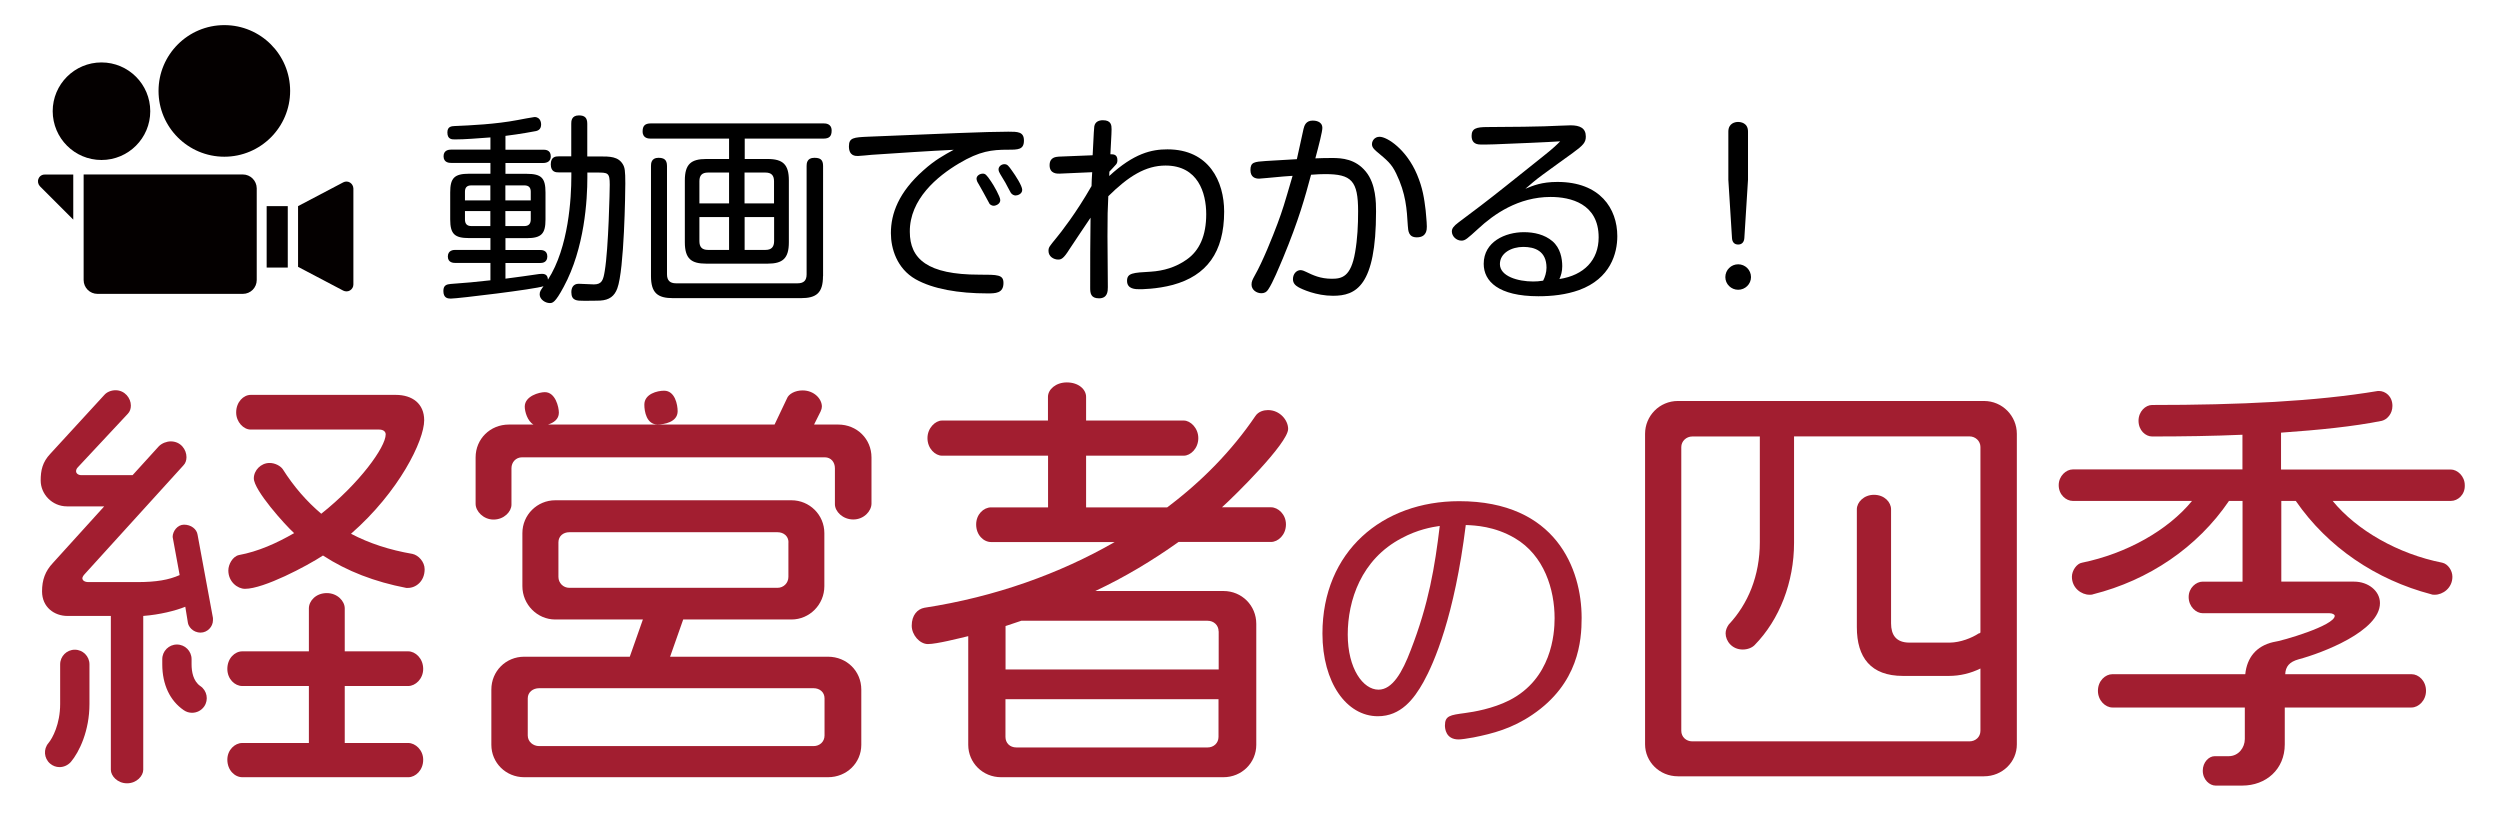 <?xml version="1.0" encoding="utf-8"?>
<!-- Generator: Adobe Illustrator 25.0.0, SVG Export Plug-In . SVG Version: 6.00 Build 0)  -->
<svg version="1.1" id="レイヤー_1" xmlns="http://www.w3.org/2000/svg" xmlns:xlink="http://www.w3.org/1999/xlink" x="0px"
	 y="0px" viewBox="0 0 274.7 90.35" style="enable-background:new 0 0 274.7 90.35;" xml:space="preserve">
<style type="text/css">
	.st0{fill:#A21E30;}
	.st1{fill:#040000;}
</style>
<g id="logo_x5F_shiki01.svg">
	<g>
		<g>
			<g>
				<path class="st0" d="M22.05,69.51c-0.91,0-1.35-0.72-1.4-1.06l-0.29-1.78c-1.06,0.43-2.79,0.87-4.62,1.01v16.9
					c0,0.67-0.72,1.49-1.78,1.49c-1.06,0-1.78-0.82-1.78-1.49v-16.9H7.41c-1.44,0-2.79-0.96-2.79-2.7c0-1.25,0.34-2.22,1.2-3.13
					l5.63-6.21H7.36c-1.64,0-2.89-1.35-2.89-2.84c0-1.11,0.19-2.02,1.06-2.94l5.92-6.45c0.29-0.34,0.77-0.53,1.25-0.53
					c1.01,0,1.68,0.87,1.68,1.68c0,0.34-0.1,0.67-0.34,0.91l-5.49,5.88c-0.14,0.14-0.19,0.29-0.19,0.43c0,0.24,0.24,0.43,0.58,0.43
					h5.63l2.89-3.18c0.34-0.34,0.87-0.53,1.3-0.53c1.11,0,1.73,0.91,1.73,1.73c0,0.34-0.1,0.67-0.34,0.91L9.29,63.1
					c-0.14,0.14-0.24,0.34-0.24,0.43c0,0.24,0.24,0.43,0.67,0.43h5.35c2.12,0,3.47-0.24,4.67-0.77l-0.77-4.19
					c0-0.63,0.53-1.35,1.25-1.35c0.77,0,1.4,0.48,1.49,1.11l1.69,9.15c0,0.1,0,0.14,0,0.24C23.4,68.88,22.77,69.51,22.05,69.51z
					 M44.88,85.4H26.62c-0.82,0-1.64-0.77-1.64-1.93c0-1.06,0.82-1.83,1.64-1.83h7.32v-6.26h-7.32c-0.82,0-1.64-0.77-1.64-1.88
					c0-1.16,0.82-1.93,1.64-1.93h7.32v-4.72c0-0.82,0.77-1.68,1.97-1.68c1.15,0,1.97,0.87,1.97,1.68v4.72h6.98
					c0.77,0,1.64,0.77,1.64,1.93c0,1.11-0.87,1.88-1.64,1.88h-6.98v6.26h6.98c0.77,0,1.64,0.77,1.64,1.83
					C46.51,84.63,45.65,85.4,44.88,85.4z M44.83,64.6c-0.05,0-0.14,0-0.19,0c-3.47-0.67-6.5-1.83-9.15-3.56
					c-1.78,1.16-6.5,3.66-8.57,3.66c-0.82,0-1.83-0.77-1.83-2.02c0-0.67,0.48-1.54,1.16-1.69c2.12-0.39,4.14-1.3,6.07-2.41
					c-1.01-0.91-4.43-4.72-4.43-6.02c0-0.87,0.77-1.69,1.73-1.69c0.63,0,1.2,0.34,1.44,0.67c1.25,1.97,2.65,3.56,4.24,4.91
					c4.19-3.32,7.08-7.32,7.08-8.72c0-0.29-0.24-0.53-0.72-0.53H27.54c-0.77,0-1.59-0.82-1.59-1.88c0-1.16,0.82-1.93,1.59-1.93
					h15.94c1.83,0,3.13,0.96,3.13,2.79c0,2.22-2.75,7.85-8.04,12.47c2.02,1.06,4.24,1.78,6.74,2.21c0.67,0.14,1.35,0.87,1.35,1.69
					C46.66,63.88,45.69,64.6,44.83,64.6z"/>
				<path class="st0" d="M93.76,57.08c-1.15,0-2.02-0.87-2.02-1.68v-3.95c0-0.67-0.43-1.2-1.11-1.2H57.36
					c-0.67,0-1.16,0.53-1.16,1.2v4c0,0.77-0.82,1.64-1.97,1.64c-1.11,0-1.97-0.91-1.97-1.73v-5.1c0-2.02,1.59-3.61,3.66-3.61h2.7
					c-0.67-0.38-0.96-1.44-0.96-1.97c0-1.16,1.59-1.59,2.21-1.59c1.16,0,1.54,1.64,1.54,2.26c0,0.72-0.58,1.11-1.2,1.3h24.9
					l1.35-2.84c0.19-0.53,0.91-0.91,1.73-0.91c1.25,0,2.12,0.91,2.12,1.78c0,0.14-0.05,0.34-0.14,0.53l-0.72,1.44h2.65
					c2.07,0,3.66,1.59,3.66,3.61v5.1C95.74,56.17,94.92,57.08,93.76,57.08z M86.97,68.07h-11.9l-1.44,4.09h17.35
					c2.07,0,3.66,1.59,3.66,3.61v6.07c0,1.97-1.59,3.56-3.66,3.56H57.6c-2.02,0-3.61-1.59-3.61-3.56v-6.07
					c0-2.02,1.59-3.61,3.61-3.61H69.2l1.44-4.09h-9.63c-1.97,0-3.61-1.64-3.61-3.66v-5.83c0-2.02,1.64-3.61,3.61-3.61h25.96
					c1.97,0,3.61,1.59,3.61,3.61v5.83C90.58,66.43,88.95,68.07,86.97,68.07z M90.6,76.73c0-0.67-0.53-1.11-1.2-1.11H59.24
					c-0.67,0-1.25,0.43-1.25,1.11v4.09c0,0.67,0.58,1.16,1.25,1.16H89.4c0.67,0,1.2-0.48,1.2-1.16V76.73z M86.64,59.59
					c0-0.67-0.53-1.11-1.2-1.11H62.56c-0.67,0-1.2,0.43-1.2,1.11v3.8c0,0.67,0.53,1.2,1.2,1.2h22.87c0.67,0,1.2-0.53,1.2-1.2V59.59z
					 M72.24,46.64c-1.2,0-1.44-1.44-1.44-2.17c0-1.2,1.44-1.54,2.17-1.54c1.2,0,1.49,1.54,1.49,2.26
					C74.45,46.4,72.96,46.64,72.24,46.64z"/>
				<path class="st0" d="M134.27,55.74h5.39c0.77,0,1.64,0.77,1.64,1.88c0,1.16-0.87,1.93-1.64,1.93H129.5
					c-2.84,2.02-5.87,3.85-9.15,5.39h14.08c2.02,0,3.61,1.59,3.61,3.61v13.29c0,1.97-1.59,3.56-3.61,3.56H110
					c-2.02,0-3.61-1.59-3.61-3.56V69.9c-1.01,0.24-3.47,0.87-4.43,0.87c-0.91,0-1.78-1.01-1.78-2.02c0-1.16,0.63-1.83,1.4-1.97
					c7.8-1.2,14.88-3.76,20.9-7.22h-13.58c-0.82,0-1.64-0.77-1.64-1.93c0-1.11,0.82-1.88,1.64-1.88h6.26v-5.68H103.5
					c-0.72,0-1.59-0.77-1.59-1.93c0-1.11,0.87-1.93,1.59-1.93h11.65v-2.6c0-0.82,0.87-1.59,2.07-1.59c1.3,0,2.12,0.77,2.12,1.59v2.6
					h10.74c0.72,0,1.59,0.82,1.59,1.93c0,1.15-0.87,1.93-1.59,1.93h-10.74v5.68h8.91c3.85-2.89,7.13-6.26,9.68-10.02
					c0.34-0.53,0.96-0.67,1.4-0.67c1.3,0,2.21,1.11,2.21,2.07C141.54,48.71,135.57,54.58,134.27,55.74z M133.9,69.37
					c0-0.67-0.53-1.16-1.2-1.16h-20.48l-1.73,0.58v4.77h23.42V69.37z M133.9,76.83h-23.42v4.14c0,0.67,0.48,1.16,1.2,1.16h21.01
					c0.67,0,1.2-0.48,1.2-1.16V76.83z"/>
				<g>
					<g>
						<path class="st0" d="M8.21,73c0,0,0,3.08,0,4.36c0,2.46-0.9,4.43-1.67,5.33"/>
					</g>
					<path class="st0" d="M6.54,84.29c-0.37,0-0.74-0.13-1.04-0.39c-0.67-0.58-0.75-1.59-0.17-2.26c0.44-0.52,1.28-2.08,1.28-4.28
						V73c0-0.89,0.72-1.61,1.61-1.61c0.89,0,1.61,0.72,1.61,1.61v4.36c0,2.93-1.11,5.26-2.05,6.37C7.44,84.1,6.99,84.29,6.54,84.29z
						"/>
				</g>
				<g>
					<g>
						<path class="st0" d="M19.44,73C19.44,73,19.44,71.72,19.44,73c0,1.49,0.48,2.91,1.67,3.72"/>
					</g>
					<path class="st0" d="M21.1,78.32c-0.31,0-0.63-0.09-0.9-0.28C18.67,77,17.83,75.21,17.83,73v-0.57c0-0.89,0.72-1.61,1.61-1.61
						c0.89,0,1.61,0.72,1.61,1.61V73c0,0.79,0.17,1.85,0.97,2.39c0.73,0.5,0.92,1.5,0.42,2.23C22.12,78.08,21.62,78.32,21.1,78.32z"
						/>
				</g>
			</g>
			<g>
				<path class="st0" d="M156.41,74.94c-1.05,1.88-2.49,3.76-5.01,3.76c-3.44,0-6.09-3.7-6.09-9.09c0-9.03,6.6-14.54,15.02-14.54
					c10.65,0,13.46,7.46,13.46,12.82c0,2.49-0.32,7.21-5.42,10.65c-2.2,1.5-4.34,2.07-6.47,2.49c-0.7,0.13-1.34,0.22-1.63,0.22
					c-1.43,0-1.5-1.24-1.5-1.53c0-1.08,0.57-1.15,2.2-1.37c0.99-0.13,3.06-0.48,4.88-1.4c4.62-2.36,4.97-7.24,4.97-9.02
					c0-3.13-1.12-6.89-4.37-8.8c-2.23-1.31-4.37-1.4-5.39-1.44C159.82,67.7,157.59,72.81,156.41,74.94z M154.02,59.13
					c-4.46,2.33-5.93,6.86-5.93,10.59c0,3.76,1.69,6.06,3.38,6.06c1.53,0,2.62-1.91,3.54-4.34c1.98-5.1,2.65-9.15,3.19-13.65
					C157.34,57.91,155.74,58.2,154.02,59.13z"/>
			</g>
		</g>
		<g>
			<path class="st0" d="M218,85.3h-33.63c-2.02,0-3.61-1.59-3.61-3.52V47.67c0-1.98,1.59-3.61,3.61-3.61H218
				c2.02,0,3.61,1.64,3.61,3.61v34.12C221.62,83.71,220.03,85.3,218,85.3z M217.62,73.45c-1.06,0.53-2.26,0.82-3.47,0.82h-5.06
				c-3.52,0-5.06-2.02-5.06-5.35V55.96c0-0.77,0.77-1.59,1.88-1.59c1.16,0,1.88,0.82,1.88,1.59v12.53c0,1.25,0.53,2.12,2.02,2.12
				h4.43c1.16,0,2.46-0.53,3.18-1.01c0.1,0,0.14-0.05,0.19-0.1V49.11c0-0.63-0.53-1.16-1.21-1.16h-19.27v11.71
				c0,4.29-1.59,8.43-4.34,11.23c-0.29,0.29-0.77,0.48-1.3,0.48c-1.16,0-1.88-0.92-1.88-1.78c0-0.34,0.14-0.67,0.34-0.96
				c2.12-2.26,3.42-5.35,3.42-9.06V47.96h-7.42c-0.67,0-1.21,0.53-1.21,1.16v31.18c0,0.67,0.53,1.16,1.21,1.16h30.45
				c0.67,0,1.21-0.48,1.21-1.16V73.45z"/>
			<path class="st0" d="M269.32,55.04h-13.01c2.65,3.23,7.18,5.83,12.05,6.79c0.63,0.14,1.11,0.87,1.11,1.54
				c0,1.25-1.06,1.98-1.93,1.98c-0.14,0-0.29,0-0.39-0.05c-6.07-1.59-11.37-5.16-14.89-10.26h-1.59v8.87h8
				c1.54,0,2.84,1.01,2.84,2.36c0,3.08-6.36,5.49-8.92,6.17c-1.06,0.29-1.45,0.82-1.49,1.64h13.88c0.77,0,1.59,0.72,1.59,1.83
				c0,1.06-0.82,1.83-1.59,1.83h-13.93v4.05c0,2.75-2.07,4.53-4.67,4.53h-2.94c-0.63,0-1.4-0.63-1.4-1.64c0-0.92,0.67-1.59,1.3-1.59
				h1.54c1.11,0,1.78-0.96,1.78-1.88v-3.47h-14.55c-0.77,0-1.59-0.77-1.59-1.83c0-1.11,0.82-1.83,1.59-1.83h14.6
				c0.19-1.83,1.21-3.08,3.04-3.52c1.06-0.14,6.79-1.83,6.79-2.89c0-0.14-0.24-0.29-0.58-0.29h-13.93c-0.72,0-1.54-0.72-1.54-1.78
				c0-1.01,0.82-1.69,1.54-1.69h4.38v-8.87h-1.49c-3.47,5.11-8.82,8.72-14.94,10.26c-0.1,0.05-0.24,0.05-0.39,0.05
				c-0.87,0-1.93-0.72-1.93-1.98c0-0.67,0.53-1.45,1.11-1.54c4.92-1.01,9.45-3.57,12.09-6.79h-13.11c-0.72,0-1.54-0.67-1.54-1.73
				c0-1.01,0.82-1.73,1.54-1.73h18.65v-3.81c-3.18,0.14-6.55,0.19-9.93,0.19c-0.72,0-1.49-0.67-1.49-1.73
				c0-1.01,0.77-1.73,1.49-1.73c9.59,0,17.97-0.39,24.82-1.54c0.05,0,0.05,0,0.1,0c0.72,0,1.49,0.58,1.49,1.64
				c0,0.87-0.58,1.49-1.16,1.64c-3.13,0.63-6.94,1.01-11.08,1.3v4.05h18.65c0.72,0,1.54,0.72,1.54,1.73
				C270.87,54.37,270.05,55.04,269.32,55.04z"/>
		</g>
	</g>
	<g>
		<path class="st1" d="M11.15,17.58c2.96,0,5.36-2.4,5.36-5.36c0-2.96-2.4-5.36-5.36-5.36c-2.96,0-5.36,2.4-5.36,5.36
			C5.8,15.18,8.19,17.58,11.15,17.58z"/>
		<path class="st1" d="M24.65,2.76c-3.99,0-7.23,3.24-7.23,7.23c0,3.99,3.24,7.23,7.23,7.23c3.99,0,7.23-3.24,7.23-7.23
			C31.88,6,28.65,2.76,24.65,2.76z"/>
		<path class="st1" d="M26.68,19.17H9.19v11.6c0,0.84,0.68,1.52,1.52,1.52h15.98c0.84,0,1.52-0.68,1.52-1.52V20.69
			C28.2,19.85,27.52,19.17,26.68,19.17z"/>
		<rect x="29.3" y="22.65" class="st1" width="2.32" height="6.75"/>
		<path class="st1" d="M38.46,20.06c-0.23-0.14-0.51-0.15-0.75-0.02l-4.96,2.61v6.67l4.96,2.61c0.24,0.12,0.52,0.12,0.75-0.02
			c0.23-0.14,0.37-0.38,0.37-0.65V20.71C38.82,20.44,38.68,20.2,38.46,20.06z"/>
		<path class="st1" d="M4.23,19.64c-0.12,0.28-0.05,0.61,0.16,0.83l3.66,3.66v-4.95H4.93C4.62,19.17,4.34,19.35,4.23,19.64z"/>
	</g>
	<g>
		<path d="M62.77,18.94h-1.39c-0.26,0-0.86,0-0.86-0.88c0-0.84,0.53-0.88,0.86-0.88h1.39V13.6c0-0.26,0-0.92,0.84-0.92
			c0.64,0,0.92,0.26,0.92,0.92v3.59h1.39c1.08,0,2.02,0,2.53,0.88c0.2,0.35,0.26,0.68,0.26,2.09c0,0.86-0.11,9.48-0.88,11.53
			c-0.31,0.84-0.86,1.28-1.89,1.34c-0.35,0.02-1.32,0.02-1.8,0.02c-0.75,0-1.36,0-1.36-0.95c0-0.46,0.2-0.92,0.81-0.92
			c0.07,0,1.41,0.07,1.67,0.07c0.9,0,1.03-0.51,1.19-1.47c0.42-2.51,0.55-9,0.55-9.48c0-1.34-0.2-1.34-1.43-1.34h-1.03v0.55
			c0,2.42-0.29,7.75-2.6,12.01c-0.95,1.78-1.23,1.78-1.54,1.78c-0.48,0-1.1-0.4-1.1-0.95c0-0.33,0.13-0.48,0.42-0.9
			c-0.9,0.33-9.44,1.36-10.19,1.36c-0.35,0-0.81-0.07-0.81-0.84c0-0.64,0.37-0.73,0.81-0.77c2.07-0.15,2.29-0.18,4.36-0.4v-1.91
			h-3.87c-0.15,0-0.81,0-0.81-0.7s0.62-0.73,0.81-0.73h3.87v-1.3h-2.35c-1.58,0-2.07-0.44-2.07-2.05v-2.97
			c0-1.56,0.44-2.05,2.07-2.05h2.35v-1.19h-4.31c-0.18,0-0.84,0-0.84-0.73c0-0.7,0.62-0.73,0.84-0.73h4.31v-1.34
			c-1.56,0.11-2.77,0.22-3.89,0.22c-0.35,0-0.84,0-0.84-0.77c0-0.66,0.46-0.68,0.79-0.7c1.72-0.07,4.53-0.2,6.93-0.66
			c0.22-0.04,1.72-0.33,1.85-0.33c0.7,0,0.73,0.7,0.73,0.81c0,0.57-0.37,0.68-0.55,0.73c-0.22,0.04-1.72,0.33-3.37,0.53v1.52h4.14
			c0.22,0,0.84,0,0.84,0.73c0,0.55-0.4,0.73-0.84,0.73h-4.14v1.19h2.33c1.63,0,2.07,0.46,2.07,2.05v2.97c0,1.54-0.42,2.05-2.07,2.05
			h-2.33v1.3h3.81c0.15,0,0.79,0,0.79,0.7c0,0.66-0.51,0.73-0.79,0.73h-3.81v1.72c1.8-0.24,2-0.26,3.7-0.51
			c0.18-0.02,0.29-0.02,0.33-0.02c0.59,0,0.62,0.44,0.64,0.64c2.29-3.54,2.57-9.04,2.57-11.33V18.94z M53.88,22.02v-1.65h-2.09
			c-0.51,0-0.7,0.26-0.7,0.7v0.95H53.88z M53.88,23.19h-2.79v0.92c0,0.46,0.2,0.73,0.7,0.73h2.09V23.19z M55.53,22.02h2.79v-0.95
			c0-0.44-0.2-0.7-0.7-0.7h-2.09V22.02z M55.53,23.19v1.65h2.09c0.48,0,0.7-0.26,0.7-0.73v-0.92H55.53z"/>
		<path d="M84.35,17.47c1.69,0,2.33,0.62,2.33,2.35v6.8c0,1.78-0.68,2.35-2.33,2.35H77.6c-1.61,0-2.35-0.51-2.35-2.35v-6.8
			c0-1.78,0.68-2.35,2.35-2.35h2.51v-2.24h-8.6c-0.22,0-0.9,0-0.9-0.79c0-0.59,0.24-0.88,0.9-0.88h18.97c0.22,0,0.9,0,0.9,0.79
			c0,0.62-0.26,0.88-0.9,0.88h-8.65v2.24H84.35z M90.43,30.34c0,1.85-0.73,2.42-2.42,2.42H73.95c-1.69,0-2.42-0.57-2.42-2.42v-12.1
			c0-0.26,0.02-0.9,0.81-0.9c0.59,0,0.95,0.18,0.95,0.9v11.9c0,0.66,0.31,0.99,0.99,0.99h13.36c0.7,0,0.99-0.33,0.99-0.99v-11.9
			c0-0.26,0.02-0.9,0.84-0.9c0.64,0,0.97,0.18,0.97,0.9V30.34z M80.11,22.35v-3.39H77.8c-0.66,0-0.95,0.31-0.95,0.95v2.44H80.11z
			 M80.11,23.85h-3.26v2.64c0,0.66,0.29,0.97,0.95,0.97h2.31V23.85z M81.82,22.35h3.23v-2.44c0-0.64-0.29-0.95-0.95-0.95h-2.29
			V22.35z M81.82,23.85v3.61h2.29c0.64,0,0.95-0.31,0.95-0.97v-2.64H81.82z"/>
		<path d="M95.79,17.01c-0.24,0.02-1.3,0.13-1.52,0.13c-0.29,0-0.99,0-0.99-1.06c0-0.95,0.51-0.99,2.13-1.06
			c8.08-0.33,12.98-0.55,15.38-0.55c1.03,0,1.72,0,1.72,0.97c0,1.01-0.64,1.01-1.76,1.01c-1.78,0-3.1,0.15-5.37,1.5
			c-2.38,1.41-5.44,3.94-5.41,7.52c0,2.99,1.96,4.71,7.61,4.71c2.07,0,2.68,0,2.68,0.92c0,1.14-0.9,1.14-1.76,1.14
			c-3.17,0-5.99-0.48-7.9-1.56c-2.05-1.17-2.71-3.37-2.71-5.06c0-2.16,0.86-4.49,3.56-6.89c1.3-1.17,2.29-1.69,3.34-2.27
			C102.04,16.59,98.81,16.81,95.79,17.01z M107.39,19.98c-0.04-0.11-0.09-0.24-0.09-0.33c0-0.37,0.4-0.57,0.68-0.57
			s0.4,0.09,0.92,0.86c0.29,0.42,1.01,1.67,1.01,2.05c0,0.42-0.48,0.62-0.73,0.62c-0.2,0-0.37-0.13-0.44-0.2
			c-0.02-0.02-0.62-1.14-0.68-1.25C107.96,20.95,107.48,20.15,107.39,19.98z M109.9,19.12c-0.09-0.15-0.18-0.33-0.18-0.51
			c0-0.33,0.33-0.57,0.64-0.57c0.33,0,0.46,0.18,0.86,0.75c0.35,0.48,1.1,1.63,1.1,2.07c0,0.46-0.51,0.62-0.73,0.62
			c-0.15,0-0.4-0.09-0.53-0.31c-0.18-0.31-0.42-0.79-0.59-1.1C110.38,19.91,109.99,19.27,109.9,19.12z"/>
		<path d="M116.41,19.08c-0.22,0-1.08,0.04-1.08-0.92c0-0.9,0.7-0.92,1.01-0.95l3.72-0.15c0.13-2.64,0.15-2.95,0.18-3.17
			c0.09-0.53,0.53-0.68,0.95-0.68c0.92,0,0.95,0.57,0.95,0.99c0,0.15,0,0.42-0.13,2.75c0.29,0,0.77-0.02,0.77,0.64
			c0,0.22-0.04,0.35-0.15,0.48c-0.2,0.24-0.53,0.57-0.73,0.79l-0.02,0.48c2.73-2.51,4.67-2.93,6.4-2.93c4.58,0,6.23,3.54,6.23,6.84
			c0,4.49-1.94,7.04-5.63,8.05c-1.78,0.48-3.54,0.48-3.63,0.48c-0.48,0-1.41,0-1.41-0.92c0-0.86,0.64-0.9,2.62-1.01
			c1.39-0.09,2.73-0.48,3.92-1.32c1.43-0.99,2.16-2.66,2.16-4.99c0-2.35-0.9-5.35-4.47-5.35c-2.18,0-4.07,1.17-6.29,3.37
			c-0.07,1.65-0.09,1.89-0.09,4.38c0,0.9,0.04,4.82,0.04,5.61c0,0.44-0.02,1.23-0.97,1.23c-0.92,0-0.97-0.59-0.97-1.14
			c0-3.7,0-4.09,0.04-7.72c-0.64,0.97-1.69,2.49-2.33,3.48c-0.64,1.03-0.9,1.12-1.23,1.12c-0.46,0-1.06-0.31-1.06-0.95
			c0-0.4,0.09-0.48,0.88-1.45c0.44-0.53,2.16-2.71,3.85-5.68c0-0.07,0.04-1.34,0.07-1.52L116.41,19.08z"/>
		<path d="M143.23,14.17c0.09-0.37,0.26-0.92,1.01-0.92c0.18,0,1.06,0.02,1.06,0.81c0,0.4-0.37,1.85-0.77,3.34
			c0.46-0.02,1.14-0.04,1.85-0.04c1.08,0,2.57,0.11,3.7,1.5c1.12,1.36,1.12,3.45,1.12,4.38c0,8.23-2.22,9.26-4.73,9.26
			c-1.85,0-3.43-0.73-3.81-0.95c-0.31-0.18-0.59-0.42-0.59-0.88c0-0.59,0.4-0.99,0.84-0.99c0.2,0,0.48,0.13,0.62,0.2
			c0.73,0.35,1.54,0.75,2.82,0.75c1.1,0,2.09-0.22,2.55-2.9c0.26-1.5,0.33-2.99,0.33-4.51c0-3.37-0.73-4.09-3.63-4.09
			c-0.44,0-0.86,0.02-1.54,0.07c-0.66,2.46-1.34,4.95-3.08,9.15c-0.44,1.03-1.12,2.71-1.61,3.43c-0.22,0.35-0.48,0.44-0.77,0.44
			c-0.53,0-1.08-0.37-1.08-0.95c0-0.35,0.11-0.55,0.35-0.99c0.88-1.54,1.96-4.25,2.51-5.72c0.59-1.61,0.66-1.85,1.65-5.24
			c-0.37,0.02-1.36,0.09-2.84,0.24c-0.44,0.04-0.75,0.07-0.84,0.07c-0.42,0-0.95-0.15-0.95-0.95c0-0.88,0.44-0.9,1.69-0.99
			c0.53-0.04,2.9-0.18,3.41-0.2C142.63,16.96,143.12,14.63,143.23,14.17z M151.59,15.03c0.84,0,2.95,1.39,4.11,4.14
			c0.64,1.52,0.79,2.64,0.95,3.94c0,0.13,0.13,1.25,0.13,1.78c0,0.31,0,1.19-1.1,1.19c-0.9,0-0.95-0.68-0.99-1.28
			c-0.11-1.8-0.2-3.52-1.28-5.74c-0.51-1.06-0.97-1.43-2.18-2.44c-0.22-0.2-0.48-0.42-0.48-0.79c0-0.29,0.18-0.53,0.33-0.64
			C151.3,15.03,151.52,15.03,151.59,15.03z"/>
		<path d="M169.3,17.38c1.45-1.14,1.85-1.56,2.13-1.85c-1.32,0.09-4.88,0.24-7.24,0.33c-0.31,0.02-1.19,0.02-1.5,0.02
			c-0.7,0-0.99-0.35-0.99-0.95c0-0.81,0.51-0.97,1.72-0.97c1.74,0,6.25-0.04,7.99-0.15c0.4-0.02,0.9-0.04,1.17-0.04
			c1.03,0,1.67,0.31,1.67,1.23c0,0.64-0.26,0.95-1.43,1.8c-0.53,0.37-2.86,2.07-3.34,2.42c-0.75,0.55-1.23,0.97-1.87,1.52
			c0.86-0.35,1.78-0.75,3.52-0.75c4.69,0,6.58,2.93,6.58,5.96c0,1.89-0.75,4.66-4.2,5.92c-1.43,0.51-2.95,0.68-4.47,0.68
			c-4.4,0-6.01-1.65-6.01-3.56c0-2.44,2.38-3.48,4.42-3.48c1.12,0,2.27,0.26,3.13,0.99c0.88,0.75,1.08,1.91,1.08,2.75
			c0,0.57-0.13,1.01-0.31,1.41c2.71-0.42,4.31-2.09,4.31-4.58c0-3.72-3.1-4.44-5.28-4.44c-3.56,0-6.25,1.91-7.94,3.48
			c-1.23,1.12-1.45,1.32-1.85,1.32c-0.57,0-1.06-0.48-1.06-1.01c0-0.33,0.2-0.59,0.73-0.99c1.43-1.06,3.37-2.53,5.13-3.94
			L169.3,17.38z M169.93,29.42c0-1.85-1.3-2.29-2.55-2.29c-1.28,0-2.57,0.66-2.57,1.89c0,1.34,1.98,1.91,3.65,1.91
			c0.37,0,0.64-0.02,1.1-0.09C169.76,30.47,169.93,29.92,169.93,29.42z"/>
		<path d="M192.4,30.45c0,0.77-0.64,1.39-1.41,1.39c-0.77,0-1.41-0.62-1.41-1.39c0-0.79,0.64-1.41,1.41-1.41
			C191.76,29.04,192.4,29.66,192.4,30.45z M191.67,26.14c-0.02,0.4-0.22,0.73-0.68,0.73c-0.46,0-0.66-0.31-0.68-0.73l-0.4-6.38v-5.3
			c0-0.92,0.75-1.06,1.06-1.06c0.29,0,1.1,0.09,1.1,1.06v5.3L191.67,26.14z"/>
	</g>
</g>
</svg>
